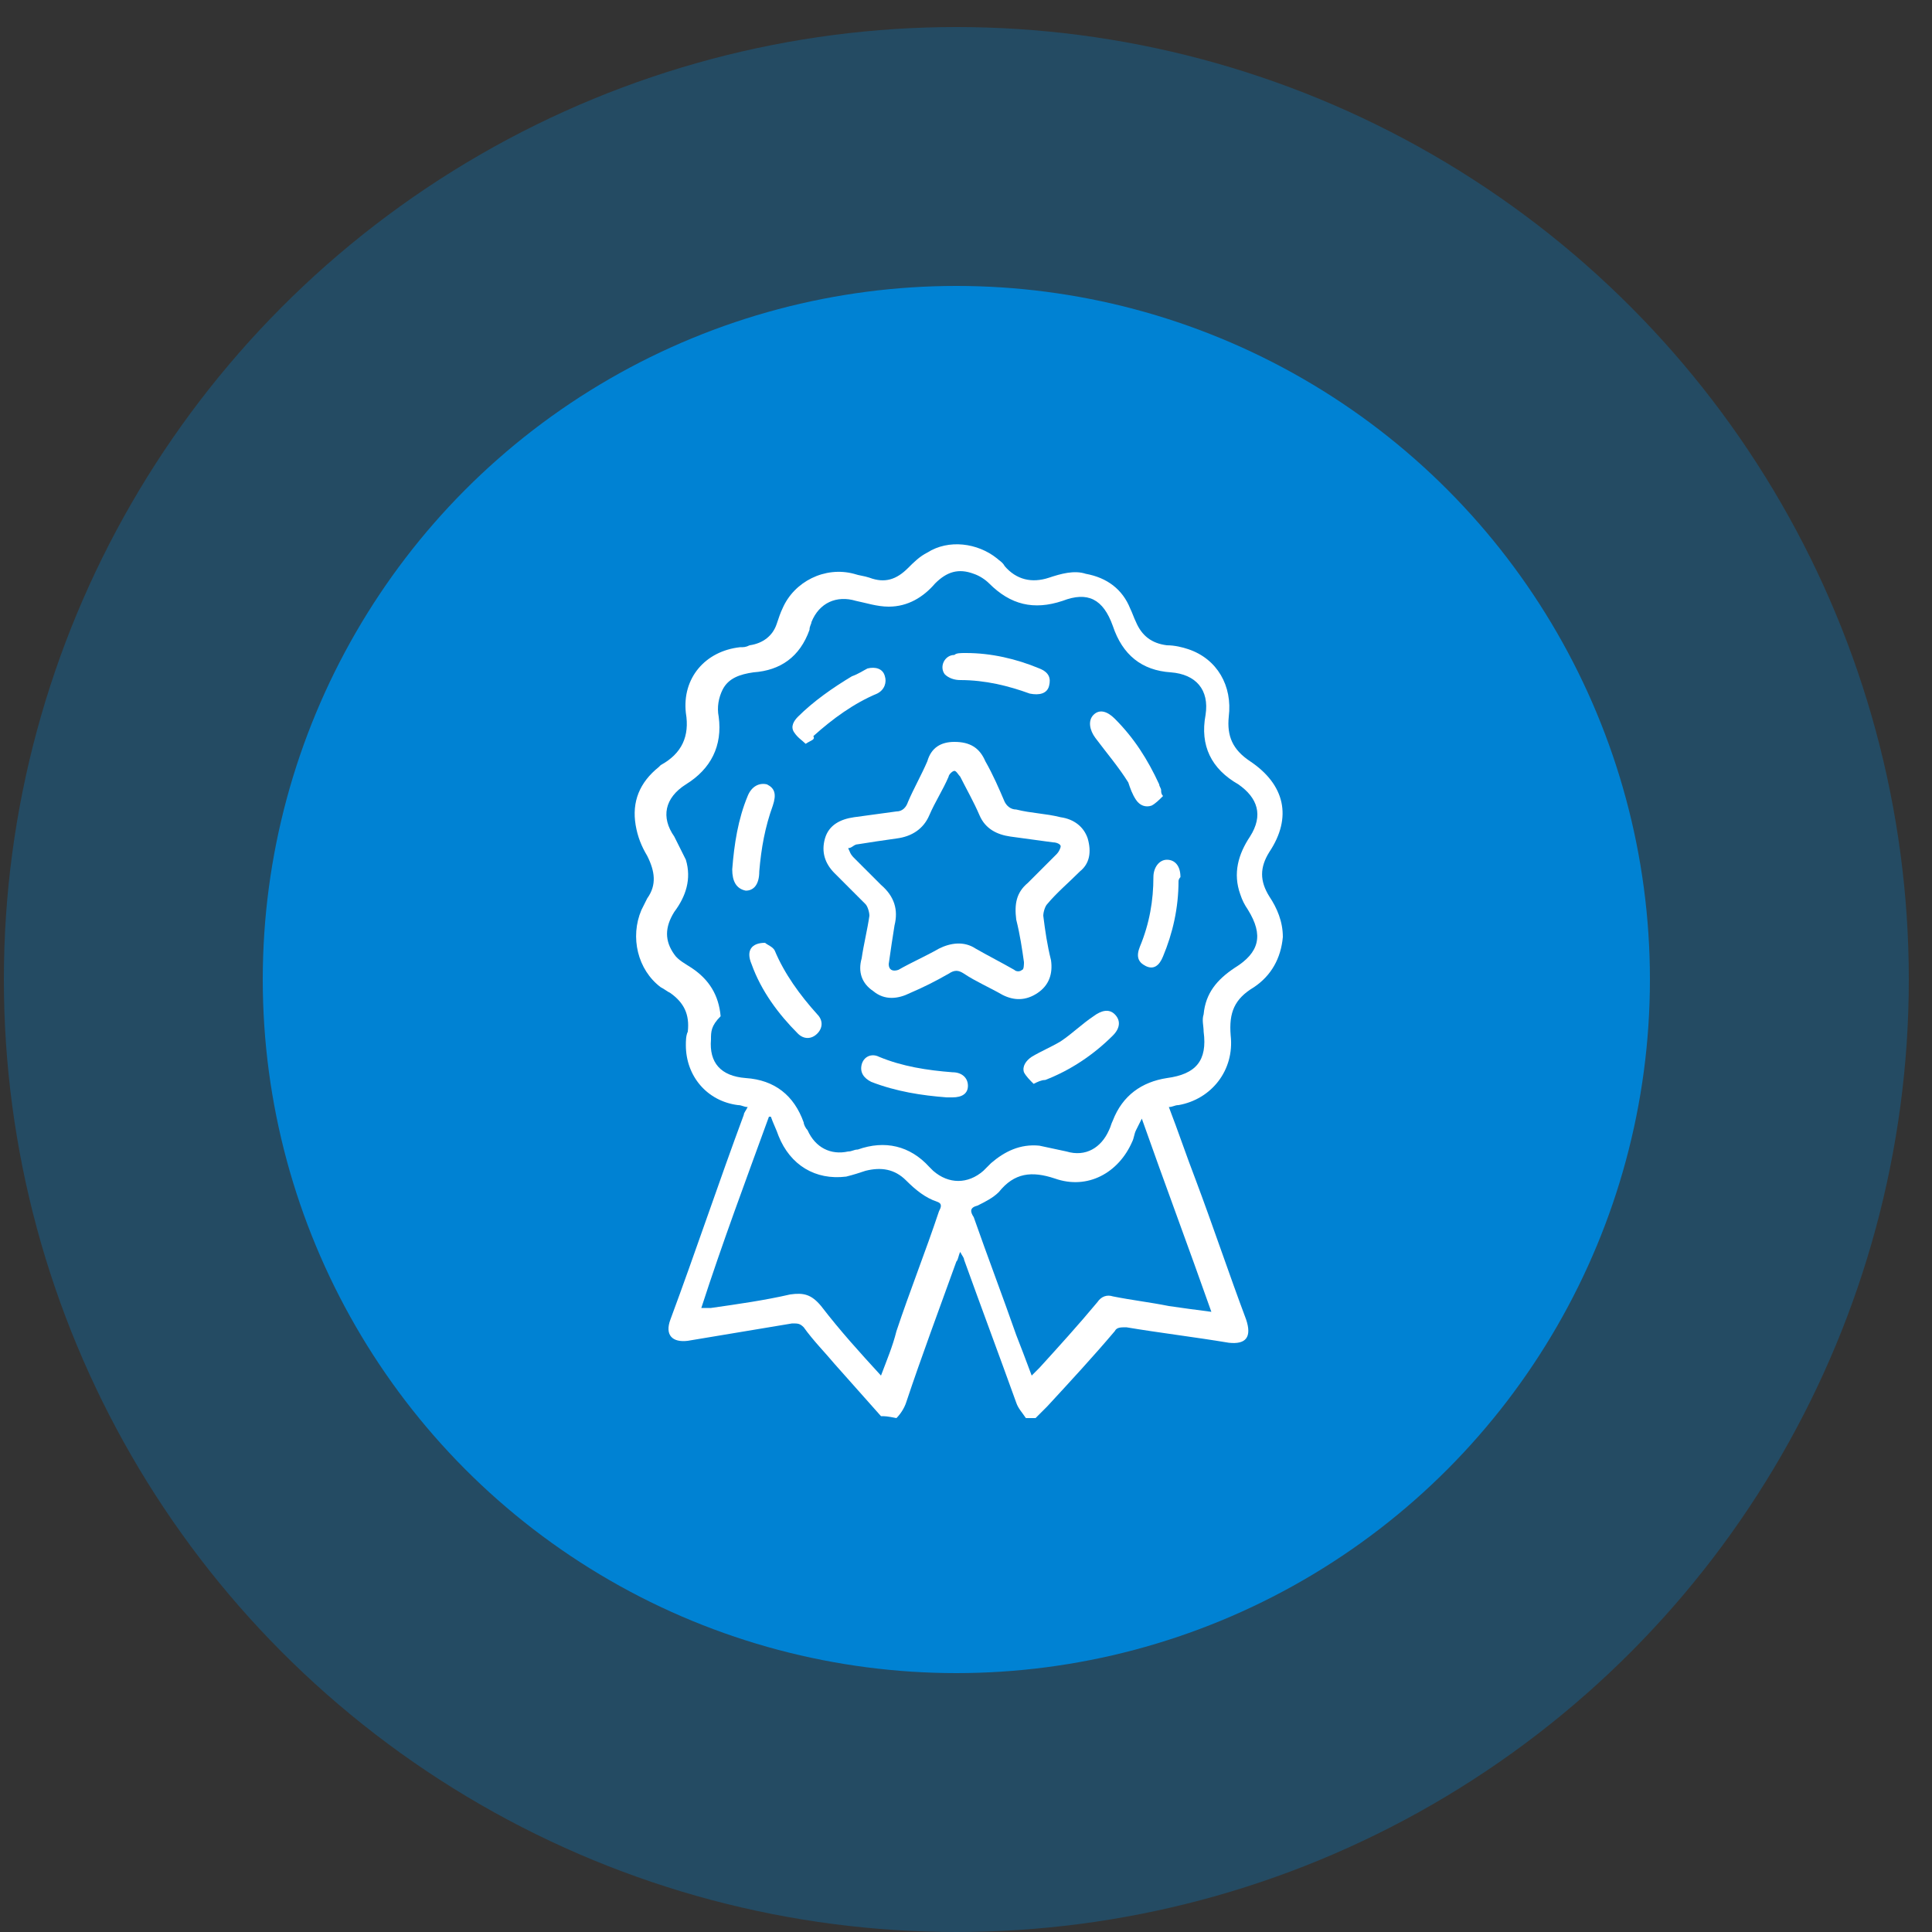 <?xml version="1.0" encoding="utf-8"?>
<!-- Generator: Adobe Illustrator 26.0.1, SVG Export Plug-In . SVG Version: 6.00 Build 0)  -->
<svg version="1.1" id="Layer_1" xmlns="http://www.w3.org/2000/svg" xmlns:xlink="http://www.w3.org/1999/xlink" x="0px" y="0px"
	 viewBox="0 0 100 100" style="enable-background:new 0 0 100 100;" xml:space="preserve">
<rect x="0" y="0" width="100" height="100" fill="#333333" stroke="none"/>
<style type="text/css">
	.st0{opacity:0.3;fill:#0082D3;}
	.st1{fill:#0082D3;}
	.st2{fill:#FFFFFF;}
</style>
<circle class="st0" cx="49.5" cy="50.7" r="49.3"/>
<circle class="st1" cx="49.5" cy="50.7" r="35.9"/>
<g>
	<path class="st2" d="M45.6,73.3c-0.8-0.9-1.6-1.8-2.4-2.7c-0.5-0.6-1.1-1.2-1.6-1.9c-0.2-0.2-0.3-0.2-0.6-0.2
		c-1.8,0.3-3.6,0.6-5.4,0.9c-0.8,0.1-1.2-0.3-0.9-1.1c1.3-3.5,2.5-7.1,3.8-10.6c0-0.1,0.1-0.2,0.2-0.4c-0.2,0-0.3-0.1-0.5-0.1
		c-1.6-0.2-2.7-1.5-2.7-3.1c0-0.2,0-0.5,0.1-0.7c0.1-0.9-0.2-1.5-0.9-2c-0.2-0.1-0.3-0.2-0.5-0.3c-1.2-0.9-1.6-2.6-1-4
		c0.1-0.2,0.2-0.4,0.3-0.6c0.5-0.7,0.4-1.4,0-2.2c-0.3-0.5-0.5-1-0.6-1.6c-0.2-1.2,0.2-2.2,1.2-3c0,0,0.1-0.1,0.1-0.1
		c1.1-0.6,1.5-1.5,1.3-2.7c-0.2-1.8,1-3.2,2.8-3.4c0.2,0,0.3,0,0.5-0.1c0.7-0.1,1.2-0.5,1.4-1.1c0.1-0.3,0.2-0.6,0.3-0.8
		c0.6-1.4,2.2-2.2,3.7-1.8c0.3,0.1,0.5,0.1,0.8,0.2c0.8,0.3,1.4,0.1,2-0.5c0.3-0.3,0.6-0.6,1-0.8c1.1-0.7,2.6-0.5,3.6,0.3
		c0.1,0.1,0.3,0.2,0.4,0.4c0.6,0.7,1.4,0.9,2.3,0.6c0.6-0.2,1.3-0.4,1.9-0.2c1.1,0.2,1.9,0.8,2.3,1.8c0.1,0.2,0.2,0.5,0.3,0.7
		c0.3,0.7,0.8,1.1,1.6,1.2c0.4,0,0.8,0.1,1.1,0.2c1.5,0.5,2.3,1.9,2.1,3.5c-0.1,1,0.2,1.7,1.1,2.3c1.8,1.2,2.2,2.9,1,4.7
		c-0.5,0.8-0.5,1.5,0,2.3c0.4,0.6,0.7,1.3,0.7,2.1c-0.1,1.1-0.6,2-1.5,2.6c-1,0.6-1.3,1.3-1.2,2.5c0.2,1.8-1,3.3-2.7,3.6
		c-0.2,0-0.3,0.1-0.5,0.1c0.5,1.3,0.9,2.5,1.4,3.8c0.9,2.4,1.7,4.8,2.6,7.2c0.3,0.9,0,1.3-0.9,1.2c-1.8-0.3-3.5-0.5-5.3-0.8
		c-0.3,0-0.5,0-0.6,0.2c-1.1,1.3-2.3,2.6-3.5,3.9c-0.2,0.2-0.4,0.4-0.6,0.6c-0.2,0-0.4,0-0.5,0c-0.2-0.3-0.4-0.5-0.5-0.8
		c-0.9-2.5-1.8-4.9-2.7-7.4c0-0.1-0.1-0.2-0.2-0.4c-0.1,0.2-0.1,0.4-0.2,0.5c-0.9,2.5-1.8,4.9-2.6,7.3c-0.1,0.3-0.3,0.6-0.5,0.8
		C45.9,73.3,45.8,73.3,45.6,73.3z M36.8,53.8c-0.1,1.2,0.5,1.9,1.8,2c1.5,0.1,2.5,0.9,3,2.3c0,0.1,0.1,0.3,0.2,0.4
		c0.4,0.9,1.2,1.3,2.1,1.1c0.2,0,0.3-0.1,0.5-0.1c1.4-0.5,2.7-0.2,3.7,0.9c0.1,0.1,0.1,0.1,0.2,0.2c0.8,0.7,1.8,0.7,2.6,0
		c0.1-0.1,0.3-0.3,0.4-0.4c0.7-0.6,1.5-1,2.5-0.9c0.5,0.1,0.9,0.2,1.4,0.3c1,0.3,1.8-0.2,2.2-1.1c0.1-0.2,0.1-0.3,0.2-0.5
		c0.5-1.3,1.5-2,2.8-2.2c1.5-0.2,2.1-0.9,1.9-2.4c0-0.3-0.1-0.6,0-0.9c0.1-1.1,0.7-1.8,1.6-2.4c1.3-0.8,1.5-1.7,0.7-3
		c-0.2-0.3-0.3-0.5-0.4-0.8c-0.4-1.1-0.1-2.1,0.5-3c0.7-1.1,0.4-2-0.6-2.7c-1.4-0.8-2-2-1.7-3.6c0.2-1.3-0.5-2.1-1.8-2.2
		c-1.5-0.1-2.5-0.9-3-2.4c-0.5-1.4-1.3-1.8-2.6-1.3c-1.5,0.5-2.7,0.2-3.8-0.9c-0.2-0.2-0.5-0.4-0.8-0.5c-0.8-0.3-1.4-0.1-2,0.5
		c-0.6,0.7-1.4,1.2-2.4,1.2c-0.6,0-1.2-0.2-1.7-0.3c-1-0.3-1.9,0.1-2.3,1.1c0,0.1-0.1,0.2-0.1,0.4c-0.5,1.4-1.5,2.1-2.9,2.2
		c-0.7,0.1-1.3,0.3-1.6,0.9c-0.2,0.4-0.3,0.9-0.2,1.4c0.2,1.5-0.4,2.7-1.7,3.5c-1.1,0.7-1.3,1.7-0.6,2.7c0.2,0.4,0.4,0.8,0.6,1.2
		c0.3,1,0,1.9-0.6,2.7c-0.5,0.8-0.5,1.5,0,2.2c0.2,0.3,0.6,0.5,0.9,0.7c0.9,0.6,1.4,1.4,1.5,2.5C36.8,53.1,36.8,53.4,36.8,53.8z
		 M45.6,71.2c0.3-0.8,0.6-1.5,0.8-2.3c0.7-2.1,1.5-4.1,2.2-6.2c0.1-0.2,0.2-0.4-0.1-0.5c-0.6-0.2-1.1-0.6-1.6-1.1
		c-0.6-0.6-1.3-0.7-2.1-0.5c-0.3,0.1-0.6,0.2-1,0.3c-1.6,0.2-2.9-0.6-3.5-2.1c-0.1-0.3-0.3-0.7-0.4-1c0,0-0.1,0-0.1,0
		c-1.2,3.3-2.4,6.5-3.5,9.9c0.2,0,0.3,0,0.5,0c1.4-0.2,2.8-0.4,4.1-0.7c0.7-0.1,1.1,0,1.6,0.6C43.5,68.9,44.5,70,45.6,71.2z
		 M53.4,71.2c0.2-0.2,0.3-0.3,0.4-0.4c1-1.1,2-2.2,3-3.4c0.2-0.3,0.5-0.4,0.8-0.3c1,0.2,1.9,0.3,2.9,0.5c0.7,0.1,1.4,0.2,2.2,0.3
		c-1.2-3.4-2.4-6.6-3.6-10c-0.1,0.2-0.2,0.4-0.3,0.6c-0.1,0.2-0.1,0.4-0.2,0.6c-0.7,1.6-2.3,2.5-4,1.9c-1.2-0.4-2.1-0.3-2.9,0.7
		c-0.3,0.3-0.7,0.5-1.1,0.7c-0.4,0.1-0.4,0.3-0.2,0.6c0.7,2,1.5,4.1,2.2,6.1C52.8,69.6,53.1,70.4,53.4,71.2z"/>
	<path class="st2" d="M49.4,38.4c0.8,0,1.3,0.3,1.6,1c0.4,0.7,0.7,1.4,1,2.1c0.1,0.2,0.3,0.4,0.6,0.4c0.8,0.2,1.5,0.2,2.3,0.4
		c0.7,0.1,1.2,0.5,1.4,1.1c0.2,0.7,0.1,1.3-0.4,1.7c-0.6,0.6-1.2,1.1-1.7,1.7c-0.1,0.1-0.2,0.4-0.2,0.6c0.1,0.8,0.2,1.5,0.4,2.3
		c0.1,0.7-0.1,1.3-0.7,1.7c-0.6,0.4-1.2,0.4-1.8,0.1c-0.7-0.4-1.4-0.7-2-1.1c-0.3-0.2-0.5-0.2-0.8,0c-0.7,0.4-1.3,0.7-2,1
		c-0.6,0.3-1.3,0.4-1.9-0.1c-0.6-0.4-0.8-1-0.6-1.7c0.1-0.7,0.3-1.5,0.4-2.2c0-0.2-0.1-0.5-0.2-0.6c-0.5-0.5-1.1-1.1-1.6-1.6
		c-0.5-0.5-0.7-1.1-0.5-1.8c0.2-0.7,0.8-1,1.5-1.1c0.7-0.1,1.5-0.2,2.2-0.3c0.3,0,0.5-0.2,0.6-0.5c0.3-0.7,0.7-1.4,1-2.1
		C48.2,38.7,48.7,38.4,49.4,38.4z M46,49.9c0,0.3,0.2,0.4,0.5,0.3c0.7-0.4,1.4-0.7,2.1-1.1c0.6-0.3,1.3-0.4,1.9,0
		c0.7,0.4,1.3,0.7,2,1.1c0.1,0.1,0.3,0.1,0.4,0c0.1,0,0.1-0.3,0.1-0.4c-0.1-0.7-0.2-1.4-0.4-2.2c-0.1-0.8,0-1.4,0.6-1.9
		c0.5-0.5,1-1,1.5-1.5c0.1-0.1,0.2-0.3,0.2-0.4c0-0.1-0.2-0.2-0.4-0.2c-0.7-0.1-1.5-0.2-2.2-0.3c-0.7-0.1-1.3-0.4-1.6-1.1
		c-0.3-0.7-0.7-1.4-1-2c-0.1-0.1-0.2-0.3-0.3-0.3c-0.1,0-0.3,0.2-0.3,0.3c-0.3,0.7-0.7,1.3-1,2c-0.3,0.7-0.9,1.1-1.7,1.2
		c-0.7,0.1-1.4,0.2-2,0.3c-0.2,0-0.3,0.2-0.5,0.2c0.1,0.2,0.1,0.3,0.3,0.5c0.5,0.5,0.9,0.9,1.4,1.4c0.7,0.6,0.9,1.3,0.7,2.1
		C46.2,48.5,46.1,49.2,46,49.9z"/>
	<path class="st2" d="M41.7,38.5c-0.2-0.2-0.4-0.3-0.6-0.6c-0.2-0.3,0-0.6,0.2-0.8c0.8-0.8,1.8-1.5,2.8-2.1c0.3-0.1,0.6-0.3,0.8-0.4
		c0.4-0.1,0.8,0,0.9,0.4c0.1,0.3,0,0.7-0.4,0.9c-1.2,0.5-2.3,1.3-3.3,2.2C42.2,38.3,42,38.3,41.7,38.5z"/>
	<path class="st2" d="M60.2,41.2c-0.2,0.2-0.4,0.4-0.6,0.5c-0.3,0.1-0.6,0-0.8-0.3c-0.2-0.3-0.3-0.6-0.4-0.9
		c-0.5-0.8-1.1-1.5-1.7-2.3c-0.3-0.4-0.4-0.9-0.1-1.2c0.3-0.3,0.7-0.2,1.1,0.2c1,1,1.7,2.1,2.3,3.4c0,0.1,0.1,0.2,0.1,0.3
		C60.1,41,60.1,41.1,60.2,41.2C60.2,41.2,60.2,41.2,60.2,41.2z"/>
	<path class="st2" d="M61,45.6c0,1.4-0.3,2.7-0.8,3.9c-0.2,0.5-0.5,0.7-0.9,0.5c-0.4-0.2-0.5-0.5-0.3-1c0.5-1.2,0.7-2.4,0.7-3.6
		c0-0.5,0.3-0.9,0.7-0.9c0.4,0,0.7,0.3,0.7,0.9C61,45.5,61,45.6,61,45.6z"/>
	<path class="st2" d="M39.6,48.8c0.1,0.1,0.4,0.2,0.5,0.4c0.5,1.2,1.3,2.3,2.2,3.3c0.3,0.3,0.3,0.7,0,1c-0.3,0.3-0.7,0.3-1,0
		c-1-1-1.9-2.2-2.4-3.6C38.6,49.2,38.9,48.8,39.6,48.8z"/>
	<path class="st2" d="M53.5,56.1c-0.2-0.2-0.4-0.4-0.5-0.6c-0.1-0.3,0.1-0.6,0.4-0.8c0.5-0.3,1-0.5,1.5-0.8c0.6-0.4,1.1-0.9,1.7-1.3
		c0.4-0.3,0.8-0.4,1.1-0.1c0.3,0.3,0.3,0.7-0.1,1.1c-1,1-2.2,1.8-3.5,2.3C53.9,55.9,53.7,56,53.5,56.1z"/>
	<path class="st2" d="M50,33.8c1.3,0,2.6,0.3,3.8,0.8c0.5,0.2,0.6,0.5,0.5,0.9c-0.1,0.4-0.5,0.5-1,0.4c-1.1-0.4-2.3-0.7-3.6-0.7
		c-0.3,0-0.6-0.1-0.8-0.3c-0.3-0.4,0-1,0.5-1C49.5,33.8,49.7,33.8,50,33.8z"/>
	<path class="st2" d="M49,56.8c-1.3-0.1-2.6-0.3-3.9-0.8c-0.4-0.2-0.6-0.5-0.5-0.9c0.1-0.4,0.5-0.6,0.9-0.4c1.2,0.5,2.5,0.7,3.8,0.8
		c0.5,0,0.8,0.3,0.8,0.7c0,0.4-0.3,0.6-0.8,0.6C49.2,56.8,49.1,56.8,49,56.8z"/>
	<path class="st2" d="M37.9,45c0.1-1.3,0.3-2.6,0.8-3.8c0.2-0.5,0.6-0.7,1-0.6c0.4,0.2,0.5,0.5,0.3,1.1c-0.4,1.1-0.6,2.2-0.7,3.4
		c0,0.7-0.3,1-0.7,1C38.1,46,37.9,45.6,37.9,45z"/>
</g>
</svg>

